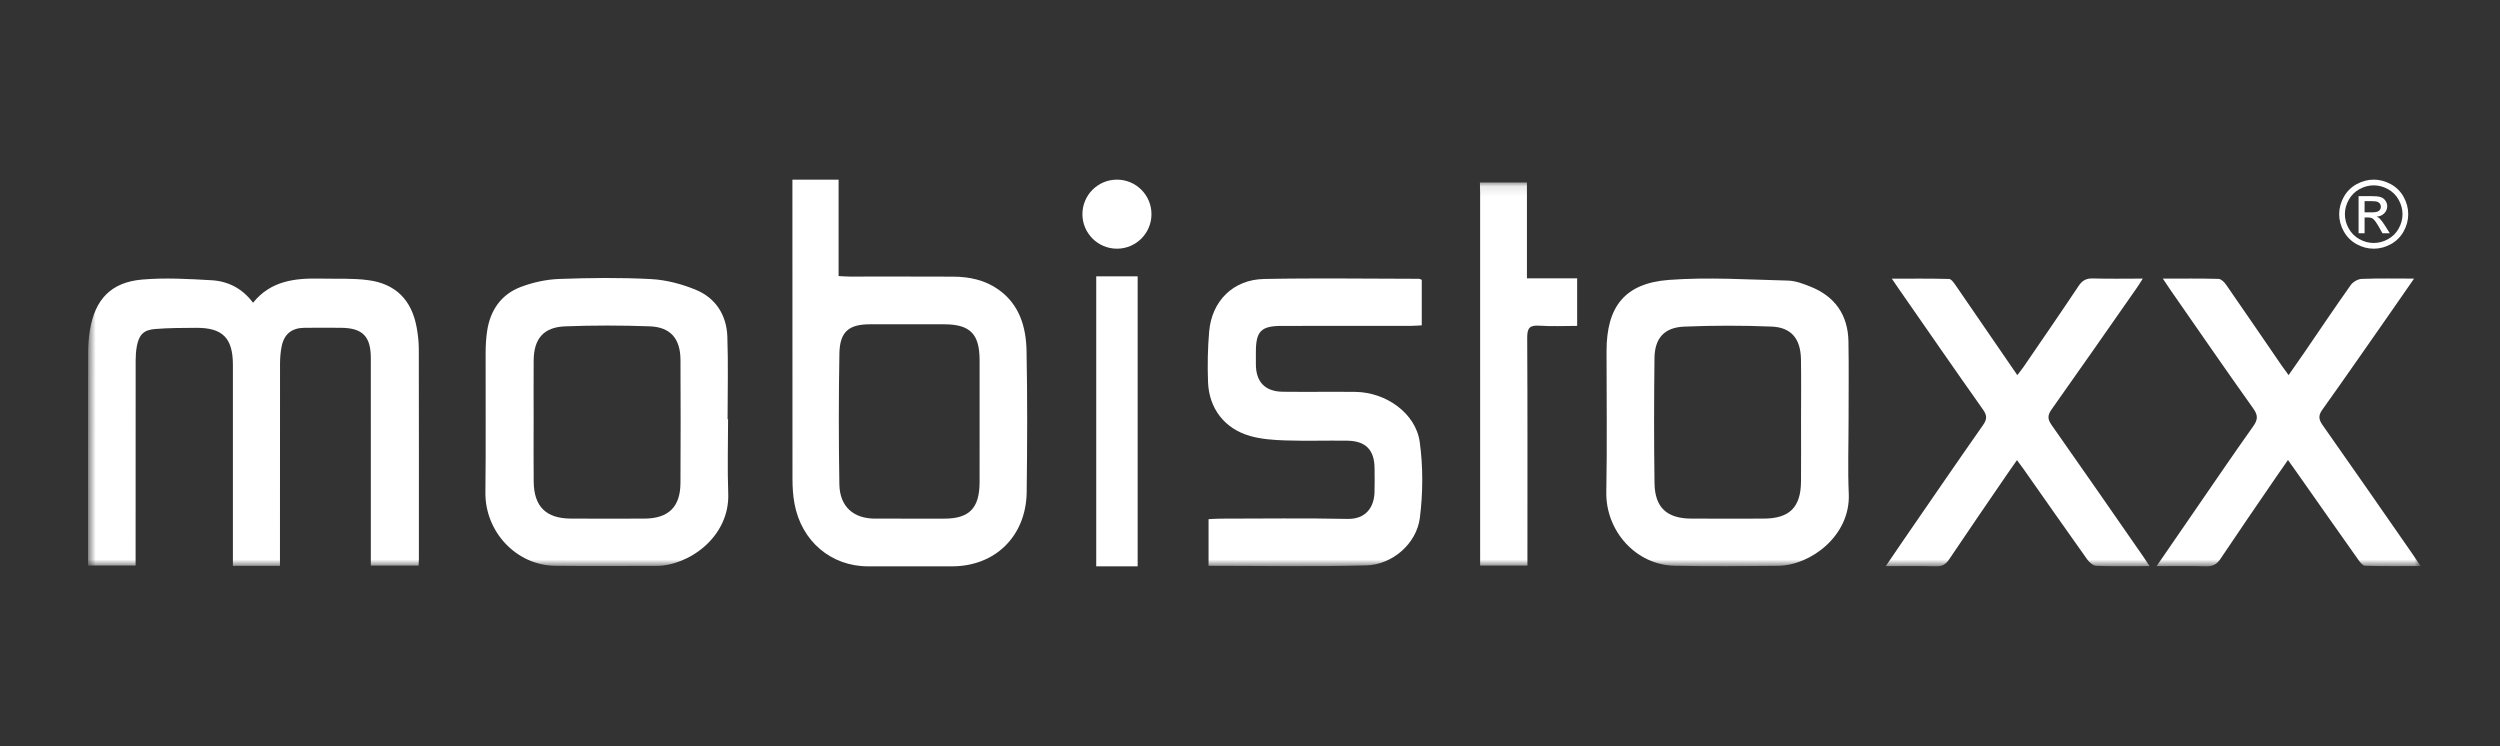 <?xml version="1.0" encoding="utf-8"?>
<svg xmlns="http://www.w3.org/2000/svg" width="248" height="74" viewBox="0 0 248 74" fill="none">
<rect x="0" y="0" width="248" height="74" fill="#333333" stroke="none"/>
<path fill-rule="evenodd" clip-rule="evenodd" d="M97.177 41.653C97.177 39.678 97.179 37.704 97.176 35.729C97.172 33.132 96.241 32.179 93.682 32.17C91.209 32.162 88.736 32.164 86.263 32.17C84.189 32.175 83.305 32.928 83.268 35.068C83.194 39.392 83.193 43.719 83.265 48.043C83.302 50.25 84.651 51.444 86.809 51.448C89.099 51.453 91.388 51.45 93.678 51.449C96.148 51.449 97.163 50.413 97.175 47.858C97.184 45.79 97.177 43.721 97.177 41.653ZM83.189 17.82C83.189 20.98 83.189 24.14 83.189 27.386C83.645 27.407 83.968 27.436 84.29 27.436C87.711 27.439 91.132 27.424 94.552 27.444C96.163 27.453 97.713 27.773 99.066 28.739C101.123 30.206 101.787 32.42 101.833 34.8C101.924 39.469 101.905 44.144 101.847 48.814C101.792 53.18 98.726 56.179 94.45 56.18C91.671 56.18 88.892 56.18 86.112 56.18C82.449 56.18 79.504 53.695 78.815 49.971C78.668 49.177 78.615 48.354 78.614 47.544C78.602 37.636 78.607 27.728 78.607 17.82C80.135 17.82 81.662 17.82 83.189 17.82Z" fill="white"/>
<mask id="mask0_1403_158" style="mask-type:luminance" maskUnits="userSpaceOnUse" x="8" y="18" width="233" height="39">
<path d="M8.756 18.1H240.127V56.16H8.756V18.1Z" fill="white"/>
</mask>
<g mask="url(#mask0_1403_158)">
<path fill-rule="evenodd" clip-rule="evenodd" d="M151.472 18.1C151.472 21.234 151.472 24.367 151.472 27.61C153.205 27.61 154.801 27.61 156.453 27.61C156.453 29.197 156.453 30.674 156.453 32.328C155.201 32.328 153.939 32.393 152.688 32.307C151.725 32.242 151.495 32.566 151.499 33.503C151.539 40.623 151.521 47.743 151.521 54.862C151.521 55.259 151.521 55.655 151.521 56.105C149.932 56.105 148.452 56.105 146.83 56.105C146.83 55.752 146.83 55.394 146.83 55.035C146.83 43.096 146.83 31.157 146.829 19.219C146.829 18.846 146.815 18.473 146.808 18.1C148.362 18.1 149.917 18.1 151.472 18.1Z" fill="white"/>
</g>
<mask id="mask1_1403_158" style="mask-type:luminance" maskUnits="userSpaceOnUse" x="8" y="18" width="233" height="39">
<path d="M8.756 18.1H240.127V56.16H8.756V18.1Z" fill="white"/>
</mask>
<g mask="url(#mask1_1403_158)">
<path fill-rule="evenodd" clip-rule="evenodd" d="M27.772 56.132C26.162 56.132 24.707 56.132 23.104 56.132C23.104 55.746 23.104 55.388 23.104 55.029C23.104 48.748 23.105 42.467 23.104 36.186C23.103 33.538 22.085 32.504 19.457 32.52C18.091 32.528 16.721 32.528 15.361 32.639C14.239 32.732 13.787 33.221 13.577 34.336C13.491 34.79 13.458 35.261 13.457 35.723C13.45 42.098 13.452 48.472 13.452 54.846C13.452 55.244 13.452 55.642 13.452 56.1C11.852 56.1 10.348 56.1 8.737 56.1C8.737 55.73 8.737 55.398 8.737 55.066C8.737 48.38 8.732 41.695 8.745 35.009C8.746 34.267 8.796 33.516 8.914 32.784C9.413 29.699 11.012 28 14.104 27.732C16.381 27.535 18.697 27.668 20.988 27.8C22.621 27.894 24.04 28.608 25.101 30.033C26.857 27.849 29.262 27.581 31.778 27.638C33.361 27.674 34.961 27.583 36.522 27.791C39.27 28.155 40.843 29.772 41.336 32.492C41.463 33.193 41.544 33.912 41.546 34.623C41.561 41.557 41.555 48.491 41.554 55.425C41.554 55.636 41.536 55.848 41.524 56.108C39.955 56.108 38.445 56.108 36.786 56.108C36.786 55.742 36.786 55.383 36.786 55.024C36.786 48.525 36.788 42.026 36.785 35.528C36.785 33.361 35.967 32.532 33.812 32.517C32.599 32.508 31.386 32.504 30.174 32.519C28.947 32.534 28.189 33.138 27.943 34.344C27.826 34.918 27.78 35.515 27.779 36.101C27.768 42.383 27.772 48.663 27.772 54.944C27.772 55.312 27.772 55.678 27.772 56.132Z" fill="white"/>
</g>
<mask id="mask2_1403_158" style="mask-type:luminance" maskUnits="userSpaceOnUse" x="8" y="18" width="233" height="39">
<path d="M8.756 18.1H240.127V56.16H8.756V18.1Z" fill="white"/>
</mask>
<g mask="url(#mask2_1403_158)">
<path fill-rule="evenodd" clip-rule="evenodd" d="M178.663 41.808C178.663 39.757 178.689 37.705 178.656 35.655C178.622 33.608 177.707 32.475 175.733 32.396C172.849 32.28 169.954 32.28 167.07 32.401C165.09 32.484 164.146 33.553 164.124 35.535C164.077 39.667 164.068 43.801 164.128 47.933C164.163 50.346 165.353 51.432 167.755 51.445C170.148 51.458 172.541 51.451 174.934 51.447C177.509 51.442 178.637 50.339 178.66 47.774C178.678 45.785 178.664 43.797 178.663 41.808ZM183.378 41.71C183.379 44.133 183.292 46.56 183.398 48.978C183.581 53.144 179.608 56.095 176.384 56.13C172.967 56.166 169.548 56.19 166.132 56.124C162.282 56.05 159.274 52.66 159.346 48.81C159.433 44.152 159.368 39.491 159.369 34.83C159.37 30.433 161.165 28.101 165.543 27.768C169.458 27.472 173.42 27.74 177.359 27.834C178.11 27.852 178.88 28.147 179.594 28.433C182.04 29.408 183.322 31.251 183.367 33.881C183.412 36.49 183.377 39.1 183.378 41.71Z" fill="white"/>
</g>
<mask id="mask3_1403_158" style="mask-type:luminance" maskUnits="userSpaceOnUse" x="8" y="18" width="233" height="39">
<path d="M8.756 18.1H240.127V56.16H8.756V18.1Z" fill="white"/>
</mask>
<g mask="url(#mask3_1403_158)">
<path fill-rule="evenodd" clip-rule="evenodd" d="M52.937 41.73C52.937 43.751 52.918 45.771 52.942 47.791C52.971 50.257 54.17 51.434 56.639 51.445C59.063 51.456 61.488 51.454 63.912 51.446C66.306 51.437 67.488 50.301 67.502 47.917C67.527 43.846 67.523 39.774 67.504 35.702C67.494 33.593 66.516 32.445 64.442 32.371C61.648 32.271 58.845 32.266 56.052 32.375C53.915 32.458 52.955 33.609 52.94 35.763C52.925 37.752 52.937 39.741 52.937 41.73ZM72.225 41.588C72.225 44.042 72.149 46.499 72.241 48.949C72.404 53.288 68.287 56.149 65.067 56.141C61.743 56.132 58.418 56.168 55.094 56.131C51.21 56.087 48.105 52.739 48.152 48.843C48.208 44.246 48.16 39.648 48.174 35.05C48.176 34.307 48.213 33.556 48.325 32.822C48.639 30.767 49.719 29.198 51.67 28.462C52.867 28.011 54.185 27.721 55.461 27.673C58.501 27.562 61.555 27.523 64.591 27.686C66.102 27.768 67.661 28.178 69.062 28.765C71.016 29.583 72.077 31.273 72.153 33.389C72.25 36.119 72.176 38.855 72.176 41.588C72.192 41.588 72.208 41.588 72.225 41.588Z" fill="white"/>
</g>
<mask id="mask4_1403_158" style="mask-type:luminance" maskUnits="userSpaceOnUse" x="8" y="18" width="233" height="39">
<path d="M8.756 18.1H240.127V56.16H8.756V18.1Z" fill="white"/>
</mask>
<g mask="url(#mask4_1403_158)">
<path fill-rule="evenodd" clip-rule="evenodd" d="M141.038 27.759C141.038 29.241 141.038 30.696 141.038 32.274C140.653 32.293 140.295 32.326 139.938 32.326C135.68 32.33 131.421 32.326 127.163 32.33C125.096 32.331 124.584 32.85 124.583 34.924C124.583 35.328 124.582 35.732 124.583 36.136C124.587 37.892 125.492 38.841 127.266 38.862C129.659 38.889 132.053 38.851 134.446 38.875C137.487 38.906 140.445 40.989 140.839 43.854C141.178 46.316 141.16 48.892 140.852 51.362C140.53 53.935 138.121 56.02 135.527 56.089C130.342 56.225 125.152 56.129 119.889 56.129C119.889 54.601 119.889 53.1 119.889 51.503C120.262 51.484 120.623 51.45 120.983 51.45C125.21 51.447 129.439 51.387 133.664 51.476C135.517 51.515 136.302 50.294 136.351 48.852C136.378 48.045 136.364 47.236 136.356 46.428C136.338 44.631 135.478 43.743 133.657 43.717C131.606 43.688 129.552 43.758 127.503 43.69C126.333 43.651 125.13 43.568 124.013 43.25C121.485 42.532 119.938 40.532 119.838 37.917C119.774 36.245 119.805 34.559 119.948 32.892C120.209 29.854 122.329 27.737 125.39 27.675C130.516 27.572 135.646 27.652 140.774 27.657C140.83 27.657 140.886 27.699 141.038 27.759Z" fill="white"/>
</g>
<mask id="mask5_1403_158" style="mask-type:luminance" maskUnits="userSpaceOnUse" x="8" y="18" width="233" height="39">
<path d="M8.756 18.1H240.127V56.16H8.756V18.1Z" fill="white"/>
</mask>
<g mask="url(#mask5_1403_158)">
<path fill-rule="evenodd" clip-rule="evenodd" d="M213.236 56.161C211.351 56.161 209.645 56.194 207.942 56.131C207.632 56.12 207.253 55.778 207.047 55.489C204.92 52.505 202.823 49.499 200.715 46.5C200.538 46.248 200.349 46.004 200.083 45.644C199.77 46.091 199.493 46.478 199.225 46.87C197.262 49.742 195.289 52.607 193.35 55.495C193.017 55.99 192.667 56.194 192.063 56.177C190.458 56.133 188.852 56.162 187.066 56.162C187.696 55.237 188.226 54.451 188.764 53.67C191.407 49.834 194.039 45.989 196.712 42.174C197.115 41.599 197.136 41.229 196.722 40.643C193.907 36.661 191.137 32.649 188.353 28.645C188.16 28.369 187.973 28.088 187.671 27.644C189.666 27.644 191.507 27.624 193.347 27.672C193.563 27.677 193.81 28.029 193.975 28.267C196.003 31.204 198.018 34.151 200.118 37.214C200.361 36.893 200.566 36.644 200.747 36.38C202.57 33.714 204.406 31.056 206.196 28.368C206.57 27.806 206.969 27.601 207.635 27.622C209.214 27.671 210.795 27.637 212.563 27.637C212.313 28.027 212.15 28.302 211.967 28.563C209.155 32.586 206.354 36.615 203.515 40.618C203.108 41.193 203.107 41.576 203.516 42.158C206.592 46.525 209.629 50.92 212.676 55.307C212.832 55.532 212.977 55.765 213.236 56.161Z" fill="white"/>
</g>
<mask id="mask6_1403_158" style="mask-type:luminance" maskUnits="userSpaceOnUse" x="8" y="18" width="233" height="39">
<path d="M8.756 18.1H240.127V56.16H8.756V18.1Z" fill="white"/>
</mask>
<g mask="url(#mask6_1403_158)">
<path fill-rule="evenodd" clip-rule="evenodd" d="M213.933 56.162C215.258 54.235 216.466 52.476 217.676 50.72C219.616 47.906 221.536 45.079 223.514 42.293C223.977 41.642 224.018 41.215 223.529 40.529C220.753 36.633 218.04 32.692 215.308 28.764C215.083 28.441 214.869 28.11 214.554 27.639C216.505 27.639 218.293 27.616 220.08 27.665C220.335 27.672 220.648 27.981 220.82 28.23C222.681 30.909 224.517 33.605 226.363 36.294C226.552 36.57 226.755 36.836 227.028 37.211C227.57 36.433 228.065 35.734 228.549 35.028C230.094 32.772 231.617 30.501 233.198 28.271C233.418 27.96 233.909 27.68 234.286 27.666C235.955 27.601 237.627 27.637 239.475 27.637C238.635 28.848 237.885 29.935 237.129 31.017C234.886 34.226 232.659 37.445 230.384 40.63C229.964 41.218 230.001 41.599 230.403 42.17C233.392 46.411 236.344 50.677 239.307 54.937C239.55 55.287 239.784 55.644 240.127 56.154C238.186 56.154 236.402 56.175 234.619 56.128C234.394 56.122 234.132 55.795 233.966 55.561C231.918 52.671 229.886 49.77 227.849 46.872C227.583 46.494 227.313 46.118 226.966 45.63C226.516 46.279 226.116 46.848 225.724 47.421C223.901 50.089 222.066 52.748 220.272 55.435C219.899 55.992 219.495 56.2 218.828 56.179C217.277 56.128 215.722 56.162 213.933 56.162Z" fill="white"/>
</g>
<path fill-rule="evenodd" clip-rule="evenodd" d="M112.856 56.18C111.455 56.18 110.122 56.18 108.746 56.18C108.746 46.574 108.746 37.019 108.746 27.41C110.118 27.41 111.451 27.41 112.856 27.41C112.856 36.971 112.856 46.547 112.856 56.18Z" fill="white"/>
<path fill-rule="evenodd" clip-rule="evenodd" d="M114.226 21.245C114.226 19.353 112.693 17.82 110.801 17.82C108.91 17.82 107.376 19.353 107.376 21.245C107.376 23.136 108.91 24.67 110.801 24.67C112.693 24.67 114.226 23.136 114.226 21.245Z" fill="white"/>
<path fill-rule="evenodd" clip-rule="evenodd" d="M234.566 21.066H235.287C235.632 21.066 235.868 21.014 235.993 20.911C236.119 20.808 236.182 20.672 236.182 20.503C236.182 20.394 236.151 20.296 236.091 20.21C236.03 20.124 235.946 20.059 235.839 20.017C235.731 19.975 235.533 19.954 235.242 19.954H234.566V21.066ZM233.971 23.14V19.454H235.238C235.67 19.454 235.983 19.488 236.177 19.556C236.371 19.625 236.525 19.743 236.64 19.913C236.755 20.082 236.812 20.262 236.812 20.453C236.812 20.722 236.716 20.956 236.524 21.156C236.332 21.356 236.077 21.468 235.759 21.492C235.89 21.547 235.994 21.612 236.073 21.688C236.221 21.833 236.402 22.076 236.617 22.419L237.067 23.14H236.34L236.013 22.559C235.756 22.102 235.549 21.816 235.392 21.701C235.283 21.616 235.124 21.574 234.915 21.574H234.566V23.14H233.971ZM235.474 18.387C234.992 18.387 234.524 18.511 234.068 18.757C233.613 19.004 233.257 19.357 232.999 19.815C232.743 20.273 232.614 20.751 232.614 21.247C232.614 21.741 232.74 22.213 232.993 22.666C233.246 23.119 233.599 23.471 234.053 23.724C234.507 23.976 234.98 24.103 235.474 24.103C235.967 24.103 236.44 23.976 236.894 23.724C237.348 23.471 237.701 23.119 237.952 22.666C238.203 22.213 238.329 21.741 238.329 21.247C238.329 20.751 238.201 20.273 237.945 19.815C237.689 19.357 237.333 19.004 236.876 18.757C236.419 18.511 235.952 18.387 235.474 18.387ZM235.474 17.82C236.048 17.82 236.61 17.968 237.158 18.262C237.705 18.558 238.132 18.98 238.438 19.529C238.743 20.078 238.896 20.651 238.896 21.247C238.896 21.837 238.745 22.405 238.444 22.95C238.143 23.494 237.721 23.917 237.178 24.218C236.635 24.52 236.066 24.67 235.474 24.67C234.88 24.67 234.312 24.52 233.769 24.218C233.226 23.917 232.803 23.494 232.5 22.95C232.198 22.405 232.046 21.837 232.046 21.247C232.046 20.651 232.2 20.078 232.507 19.529C232.814 18.98 233.242 18.558 233.789 18.262C234.337 17.968 234.899 17.82 235.474 17.82Z" fill="white"/>
</svg>